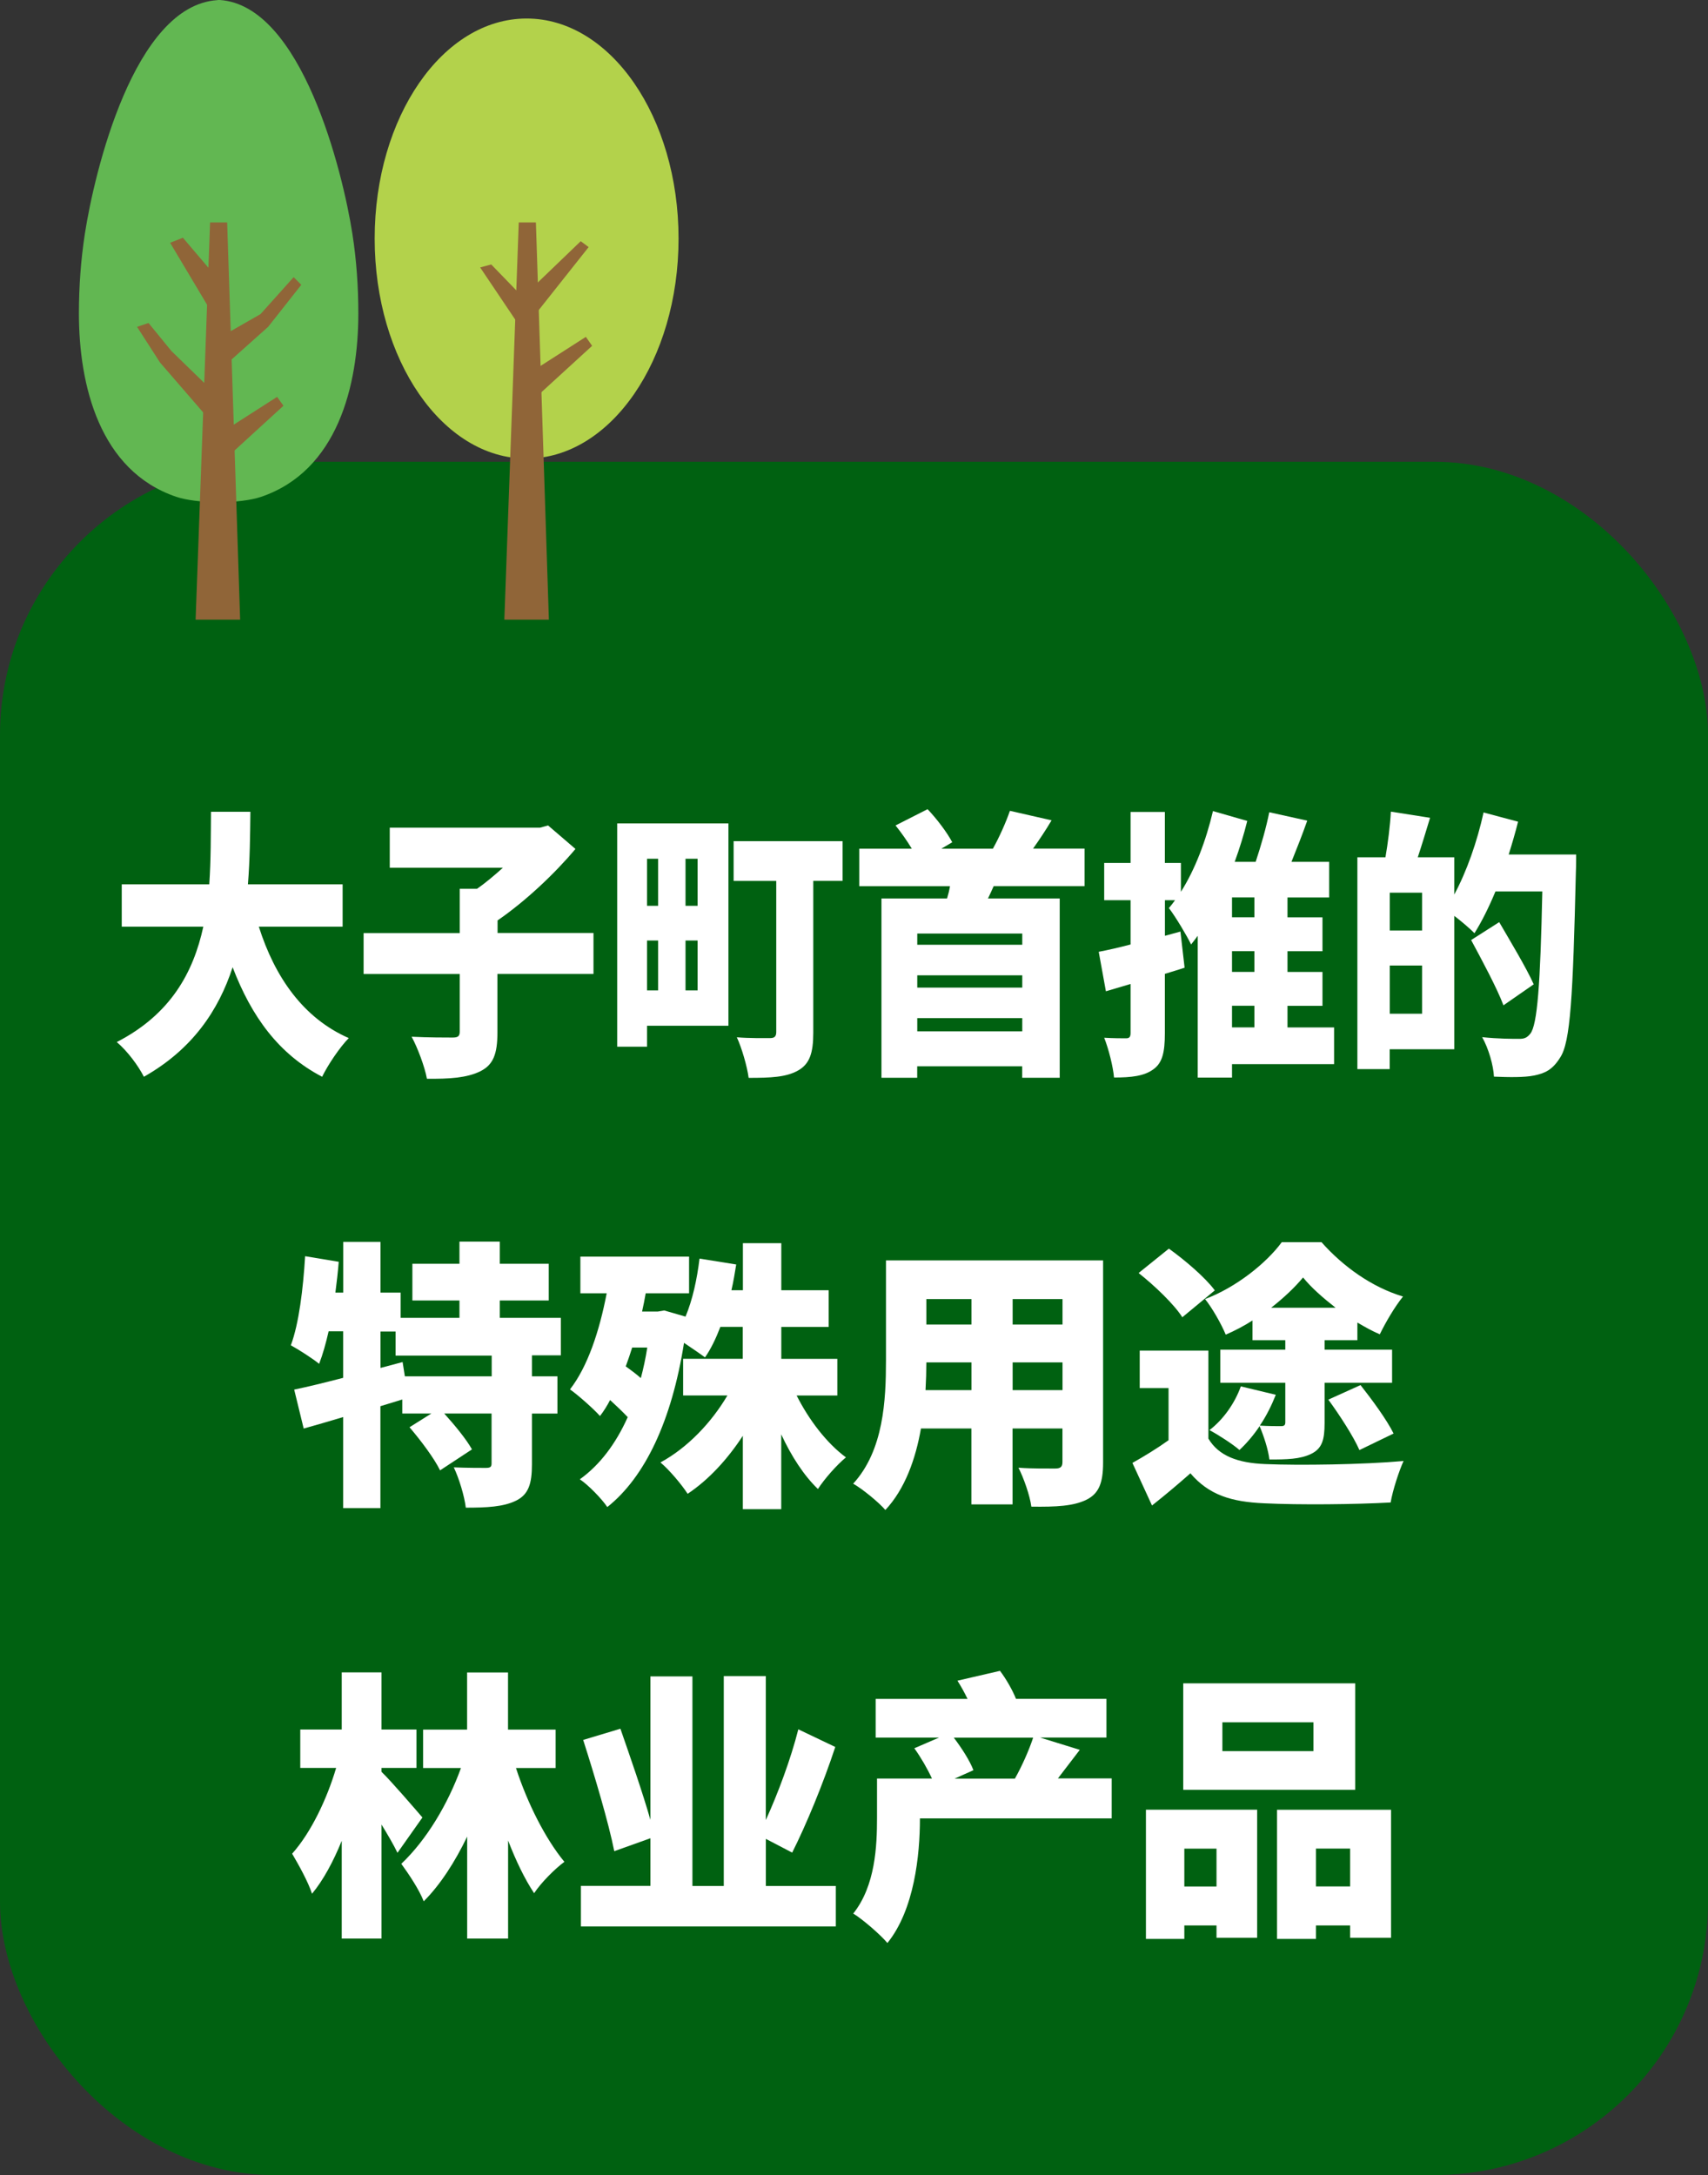 <?xml version="1.0" encoding="UTF-8"?><svg id="b" xmlns="http://www.w3.org/2000/svg" viewBox="0 0 250 318.31"><rect x="0" y="0" width="250" height="318.31" fill="#333333" stroke="none"/><defs><style>.d{fill:#fff;}.e{fill:#b3d24b;}.f{fill:#906538;}.g{fill:#62b752;}.h{fill:#006111;}</style></defs><g id="c"><rect class="h" y="67.58" width="250" height="250.73" rx="40" ry="40"/><path class="d" d="m37.88,135.6c2.35,7.42,6.53,13.41,13.17,16.32-1.3,1.31-3.07,3.94-3.9,5.66-6.35-3.32-10.32-8.77-13.1-16.03-2.06,6.31-5.88,12.01-12.99,16.03-.83-1.64-2.42-3.77-3.97-5.08,7.9-4.06,11.22-10.21,12.67-16.89h-11.94v-6.19h12.81c.25-3.61.22-7.22.25-10.62h5.77c-.04,3.4-.07,7.01-.36,10.62h13.86v6.19h-12.27Z"/><path class="d" d="m86.85,142.53h-14.04v8.53c0,3.2-.61,4.8-2.56,5.74-1.91.94-4.55,1.11-7.76,1.07-.32-1.76-1.37-4.55-2.24-6.15,2.31.12,5.16.12,5.99.12s1.05-.21,1.05-.9v-8.4h-14.07v-5.99h14.07v-6.48h2.53c1.3-.9,2.6-2.01,3.79-3.08h-16.56v-5.86h21.98l1.19-.33,4.01,3.44c-3.07,3.65-7.29,7.63-11.4,10.46v1.84h14.04v5.99Z"/><path class="d" d="m106.62,150.11h-11.91v3.07h-4.37v-32.68h16.28v29.6Zm-11.91-24.44v6.89h1.62v-6.89h-1.62Zm0,19.27h1.62v-7.3h-1.62v7.3Zm7.4-19.27h-1.77v6.89h1.77v-6.89Zm0,19.27v-7.3h-1.77v7.3h1.77Zm21.22-16.03h-4.29v22.22c0,2.99-.54,4.59-2.24,5.54-1.73.98-4.01,1.07-7.22,1.07-.22-1.68-1.01-4.39-1.73-5.94,1.77.16,4.22.12,4.87.12s.9-.25.9-.9v-22.1h-6.24v-5.82h15.95v5.82Z"/><path class="d" d="m145.44,129.69c-.29.62-.54,1.23-.83,1.8h10.5v26.24h-5.49v-1.68h-15.37v1.68h-5.23v-26.24h9.6c.18-.61.33-1.19.43-1.8h-13.28v-5.49h7.69c-.69-1.15-1.59-2.42-2.38-3.4l4.69-2.38c1.37,1.44,2.85,3.4,3.61,4.84l-1.59.94h7.54c.94-1.68,1.91-3.85,2.49-5.54l6.1,1.39c-.9,1.52-1.84,2.91-2.71,4.14h7.54v5.49h-13.32Zm4.19,6.93h-15.37v1.64h15.37v-1.64Zm-15.37,7.91h15.37v-1.8h-15.37v1.8Zm15.37,6.4v-1.93h-15.37v1.93h15.37Z"/><path class="d" d="m195.27,155.73h-14.94v1.97h-5.02v-20.75c-.32.45-.65.86-.97,1.27-.61-1.27-2.27-4.06-3.25-5.33.32-.37.61-.74.9-1.15h-1.48v5.21l2.27-.62.61,5.29c-.94.29-1.91.62-2.89.9v8.69c0,2.79-.36,4.35-1.7,5.29-1.33.98-3.21,1.19-5.74,1.19-.14-1.6-.79-4.18-1.44-5.82,1.3.08,2.74.08,3.21.08s.65-.2.65-.78v-7.17l-3.61,1.07-1.05-5.78c1.33-.25,2.92-.61,4.66-1.07v-6.48h-3.86v-5.45h3.86v-7.46h5.02v7.46h2.35v4.22c2.06-3.24,3.68-7.5,4.69-11.81l5.02,1.44c-.5,2.01-1.12,4.02-1.84,5.99h3.07c.79-2.38,1.55-5.04,1.99-7.26l5.56,1.23c-.72,2.05-1.55,4.14-2.31,6.03h5.52v5.21h-6.1v2.91h5.12v4.96h-5.12v3.03h5.12v4.96h-5.12v3.16h6.82v5.37Zm-11.66-24.4h-3.28v2.91h3.28v-2.91Zm0,7.87h-3.28v3.03h3.28v-3.03Zm-3.28,11.15h3.28v-3.16h-3.28v3.16Z"/><path class="d" d="m230.7,125.06s0,1.89-.04,2.58c-.43,18.25-.79,24.89-2.31,27.14-1.12,1.8-2.24,2.3-3.83,2.62-1.44.29-3.68.25-5.85.16-.07-1.6-.79-4.14-1.73-5.78,2.31.25,4.47.25,5.45.25.72,0,1.12-.16,1.59-.74,1.05-1.27,1.48-7.3,1.77-20.83h-6.86c-.97,2.34-2.02,4.43-3.07,6.11-.65-.66-1.88-1.72-2.96-2.54v19.52h-9.45v2.91h-4.73v-31h4.11c.36-2.09.69-4.67.79-6.68l5.74.9c-.61,2.01-1.23,4.06-1.8,5.78h5.34v5.45c1.8-3.32,3.36-7.75,4.29-12.01l5.05,1.35c-.4,1.6-.87,3.2-1.37,4.8h9.85Zm-22.55,5.58h-4.73v5.53h4.73v-5.53Zm0,17.71v-7.05h-4.73v7.05h4.73Zm11.91-1.23c-.94-2.5-3.1-6.52-4.73-9.55l4.11-2.62c1.62,2.79,3.97,6.68,5.05,9.1l-4.44,3.08Z"/><path class="d" d="m77.86,198.39v3.03h3.73v5.45h-3.73v7.42c0,2.83-.49,4.43-2.34,5.33-1.84.9-4.26,1.02-7.34,1.02-.21-1.72-.98-4.26-1.76-5.9,1.76.08,4.02.08,4.67.08s.86-.12.86-.66v-7.3h-6.93c1.52,1.68,3.24,3.77,4.06,5.25l-4.67,3.07c-.82-1.72-2.83-4.39-4.47-6.31l3.2-2.01h-4.26v-2.05l-3.2.98v14.92h-5.45v-13.33c-2.05.62-4.02,1.19-5.78,1.68l-1.39-5.7c2.01-.41,4.47-1.02,7.17-1.72v-6.81h-2.13c-.41,1.8-.86,3.4-1.39,4.76-.9-.74-2.99-2.09-4.14-2.71,1.19-3.2,1.8-8.28,2.09-13.04l4.92.82c-.12,1.48-.29,2.99-.49,4.51h1.15v-7.42h5.45v7.42h2.95v3.69h8.61v-2.54h-6.89v-5.37h6.89v-3.24h5.9v3.24h7.17v5.37h-7.17v2.54h8.94v5.49h-4.22Zm-5.9,0h-14.06v-3.53h-2.21v5.33l3.24-.86.33,2.09h12.71v-3.03Z"/><path class="d" d="m116.6,204.22c1.8,3.57,4.39,6.97,7.22,9.06-1.31,1.07-3.16,3.16-4.1,4.63-2.05-1.97-3.89-4.8-5.37-8v10.95h-5.62v-10.74c-2.25,3.44-5,6.44-8.08,8.49-.9-1.39-2.71-3.53-3.98-4.59,3.94-2.13,7.46-5.82,9.8-9.8h-6.48v-5.37h8.73v-4.67h-3.28c-.66,1.72-1.39,3.24-2.25,4.47-.7-.53-1.97-1.39-3.07-2.13-1.8,11.4-5.7,19.64-11.23,24.03-.82-1.23-2.83-3.28-4.02-4.06,2.91-2.09,5.25-5.17,7.01-9.1-.78-.82-1.68-1.68-2.58-2.5-.45.86-.94,1.64-1.48,2.34-.9-1.02-3.16-3.03-4.39-3.9,2.58-3.32,4.3-8.49,5.37-14.06h-3.85v-5.37h15.91v5.37h-6.35c-.16.9-.33,1.8-.53,2.67h2.3l.94-.16,3.12.9c1.03-2.46,1.68-5.45,2.05-8.49l5.37.86c-.21,1.27-.41,2.54-.7,3.77h1.68v-6.89h5.62v6.89h6.93v5.37h-6.93v4.67h8.2v5.37h-5.95Zm-24.07-7.01c-.29.94-.61,1.85-.94,2.75.74.53,1.52,1.11,2.21,1.72.37-1.39.7-2.91.94-4.47h-2.21Z"/><path class="d" d="m161.46,214.06c0,2.95-.62,4.51-2.42,5.41-1.89.94-4.43,1.07-8.08,1.02-.21-1.6-1.11-4.18-1.89-5.7,2.01.16,4.67.12,5.41.12s1.03-.25,1.03-.94v-4.92h-7.3v11.11h-6.03v-11.11h-7.38c-.78,4.47-2.34,8.86-5.21,11.93-.94-1.11-3.4-3.12-4.71-3.85,4.47-4.88,4.8-12.26,4.8-18.04v-14.64h31.78v29.6Zm-19.27-10.62v-4.06h-6.6c0,1.27-.04,2.62-.12,4.06h6.72Zm-6.6-13.33v3.73h6.6v-3.73h-6.6Zm19.93,0h-7.3v3.73h7.3v-3.73Zm0,13.33v-4.06h-7.3v4.06h7.3Z"/><path class="d" d="m176.87,210.53c1.52,2.54,4.3,3.57,8.32,3.73,5,.21,14.35.08,20.25-.45-.66,1.44-1.6,4.31-1.89,6.07-5.21.29-13.37.37-18.49.12-4.88-.21-8.12-1.23-10.82-4.39-1.68,1.48-3.4,2.95-5.62,4.71l-2.87-6.23c1.68-.94,3.57-2.09,5.29-3.32v-7.63h-4.22v-5.49h10.05v12.87Zm-3.81-17.75c-1.19-1.89-4.06-4.63-6.4-6.48l4.43-3.57c2.34,1.68,5.33,4.22,6.72,6.11l-4.76,3.94Zm10.29.45c-1.27.82-2.62,1.52-3.94,2.09-.62-1.52-1.97-3.9-3.03-5.21,4.51-1.68,8.98-5.25,11.23-8.32h5.82c3.2,3.61,7.42,6.6,11.93,7.95-1.23,1.52-2.54,3.77-3.4,5.53-1.07-.45-2.17-1.07-3.28-1.72v2.58h-4.8v1.39h9.88v4.84h-9.88v5.9c0,2.46-.37,3.73-1.97,4.51-1.6.78-3.57.82-6.11.82-.16-1.43-.82-3.44-1.43-4.88-.9,1.35-1.93,2.54-2.95,3.49-.98-.86-3.16-2.26-4.39-2.91,2.05-1.56,3.73-3.98,4.59-6.4l5.12,1.23c-.62,1.56-1.39,3.12-2.34,4.51,1.15.08,2.62.08,3.07.08.49,0,.66-.12.66-.57v-5.78h-9.51v-4.84h9.51v-1.39h-4.8v-2.91Zm12.14-1.85c-1.84-1.44-3.57-2.95-4.76-4.43-1.19,1.44-2.83,2.99-4.67,4.43h9.43Zm3.65,11.32c1.68,2.13,3.85,5.08,4.84,7.09l-5,2.42c-.86-1.97-2.87-5.08-4.55-7.38l4.71-2.13Z"/><path class="d" d="m58.18,271.15c-.57-1.19-1.44-2.67-2.34-4.14v16.69h-5.82v-14.31c-1.23,3.03-2.71,5.78-4.35,7.75-.57-1.76-1.97-4.26-2.91-5.86,2.79-3.12,5.12-8.08,6.44-12.55h-5.25v-5.62h6.07v-8.36h5.82v8.36h5.12v5.62h-5.12v.57c1.27,1.19,5.12,5.66,5.99,6.68l-3.65,5.17Zm17.34-12.42c1.68,5.17,4.31,10.37,7.09,13.74-1.39,1.02-3.4,3.03-4.43,4.59-1.39-2.09-2.67-4.76-3.81-7.71v14.35h-5.99v-14.92c-1.8,3.73-3.94,7.05-6.36,9.47-.66-1.72-2.21-4.02-3.28-5.49,3.73-3.53,6.85-8.81,8.73-14.02h-5.54v-5.62h6.44v-8.36h5.99v8.36h6.97v5.62h-5.82Z"/><path class="d" d="m122.34,275.99v5.94h-37.31v-5.94h10.17v-6.97l-5.29,1.89c-.82-4.14-2.87-11.03-4.55-16.28l5.45-1.64c1.44,4.14,3.24,9.31,4.39,13.33v-20.99h6.15v30.67h4.59v-30.71h6.15v21.07c1.76-3.85,3.65-8.9,4.76-13.28l5.41,2.58c-1.8,5.45-4.26,11.4-6.31,15.46l-3.85-2.01v6.89h10.25Z"/><path class="d" d="m162.73,266.11h-28.08v.04c0,5.33-.82,13.33-4.76,18.2-.98-1.19-3.69-3.53-5-4.31,3.24-4.06,3.48-9.88,3.48-14.02v-5.74h8.04c-.66-1.44-1.64-3.12-2.58-4.43l3.61-1.56h-9.27v-5.66h13.45c-.45-.94-.98-1.89-1.48-2.67l6.23-1.44c.9,1.19,1.84,2.83,2.34,4.1h13.24v5.66h-9.72l5.82,1.8c-1.15,1.48-2.21,2.91-3.2,4.18h7.87v5.82Zm-23.12-11.81c1.15,1.52,2.34,3.36,2.87,4.76l-2.75,1.23h8.82c.98-1.72,2.05-4.1,2.67-5.99h-11.6Z"/><path class="d" d="m167.73,264.84h16.28v18.74h-5.95v-1.8h-4.71v1.97h-5.62v-18.9Zm30.63-2.91h-25.17v-15.58h25.17v15.58Zm-25.01,8.61v5.54h4.71v-5.54h-4.71Zm18.9-18.49h-13.33v4.22h13.33v-4.22Zm11.36,12.79v18.74h-5.99v-1.8h-5v1.97h-5.7v-18.9h16.69Zm-5.99,11.23v-5.54h-5v5.54h5Z"/><path class="g" d="m51.58,34.22C50.17,25.15,44.18.82,32.18,0c-.06,0-.11,0-.2,0-.06,0-.11,0-.17.02C19.59.81,13.81,25.25,12.42,34.22c-.59,3.84-.87,7.76-.87,11.64,0,10.55,3.04,23.04,14.23,26.84,1.47.5,3.72.76,6.04.81.06,0,.12,0,.18,0,.06,0,.12,0,.18,0,2.31-.04,4.57-.3,6.04-.8,11.18-3.8,14.23-16.29,14.23-26.84,0-3.88-.27-7.81-.87-11.64Z"/><polygon class="f" points="35.15 90.69 28.63 90.69 30.75 32.55 33.25 32.55 35.15 90.69"/><polygon class="f" points="33.29 62.74 40.56 58.08 41.49 59.38 32.73 67.39 33.29 62.74"/><polygon class="f" points="32.92 48.95 38.13 45.97 42.98 40.56 44.1 41.68 39.25 47.83 32.36 53.98 32.92 48.95"/><polygon class="f" points="31.05 39.82 26.77 34.79 24.9 35.53 30.68 45.22 31.05 39.82"/><polygon class="f" points="31.8 57.89 25.09 51.37 21.74 47.27 20.06 47.83 23.42 53.05 31.8 62.74 31.8 57.89"/><path class="e" d="m99.32,34.91c0-17.78-9.96-32.2-22.24-32.2s-22.24,14.42-22.24,32.2,9.96,32.2,22.24,32.2,22.24-14.41,22.24-32.2Z"/><polygon class="f" points="80.34 90.69 73.82 90.69 75.93 32.55 78.44 32.55 80.34 90.69"/><polygon class="f" points="76.43 43.38 71.9 38.7 70.28 39.14 76.06 47.73 76.43 43.38"/><polygon class="f" points="78.48 53.96 85.75 49.3 86.67 50.61 77.91 58.62 78.48 53.96"/><polygon class="f" points="78.25 41.79 85 35.3 86.16 36.16 78.44 45.9 78.25 41.79"/></g></svg>